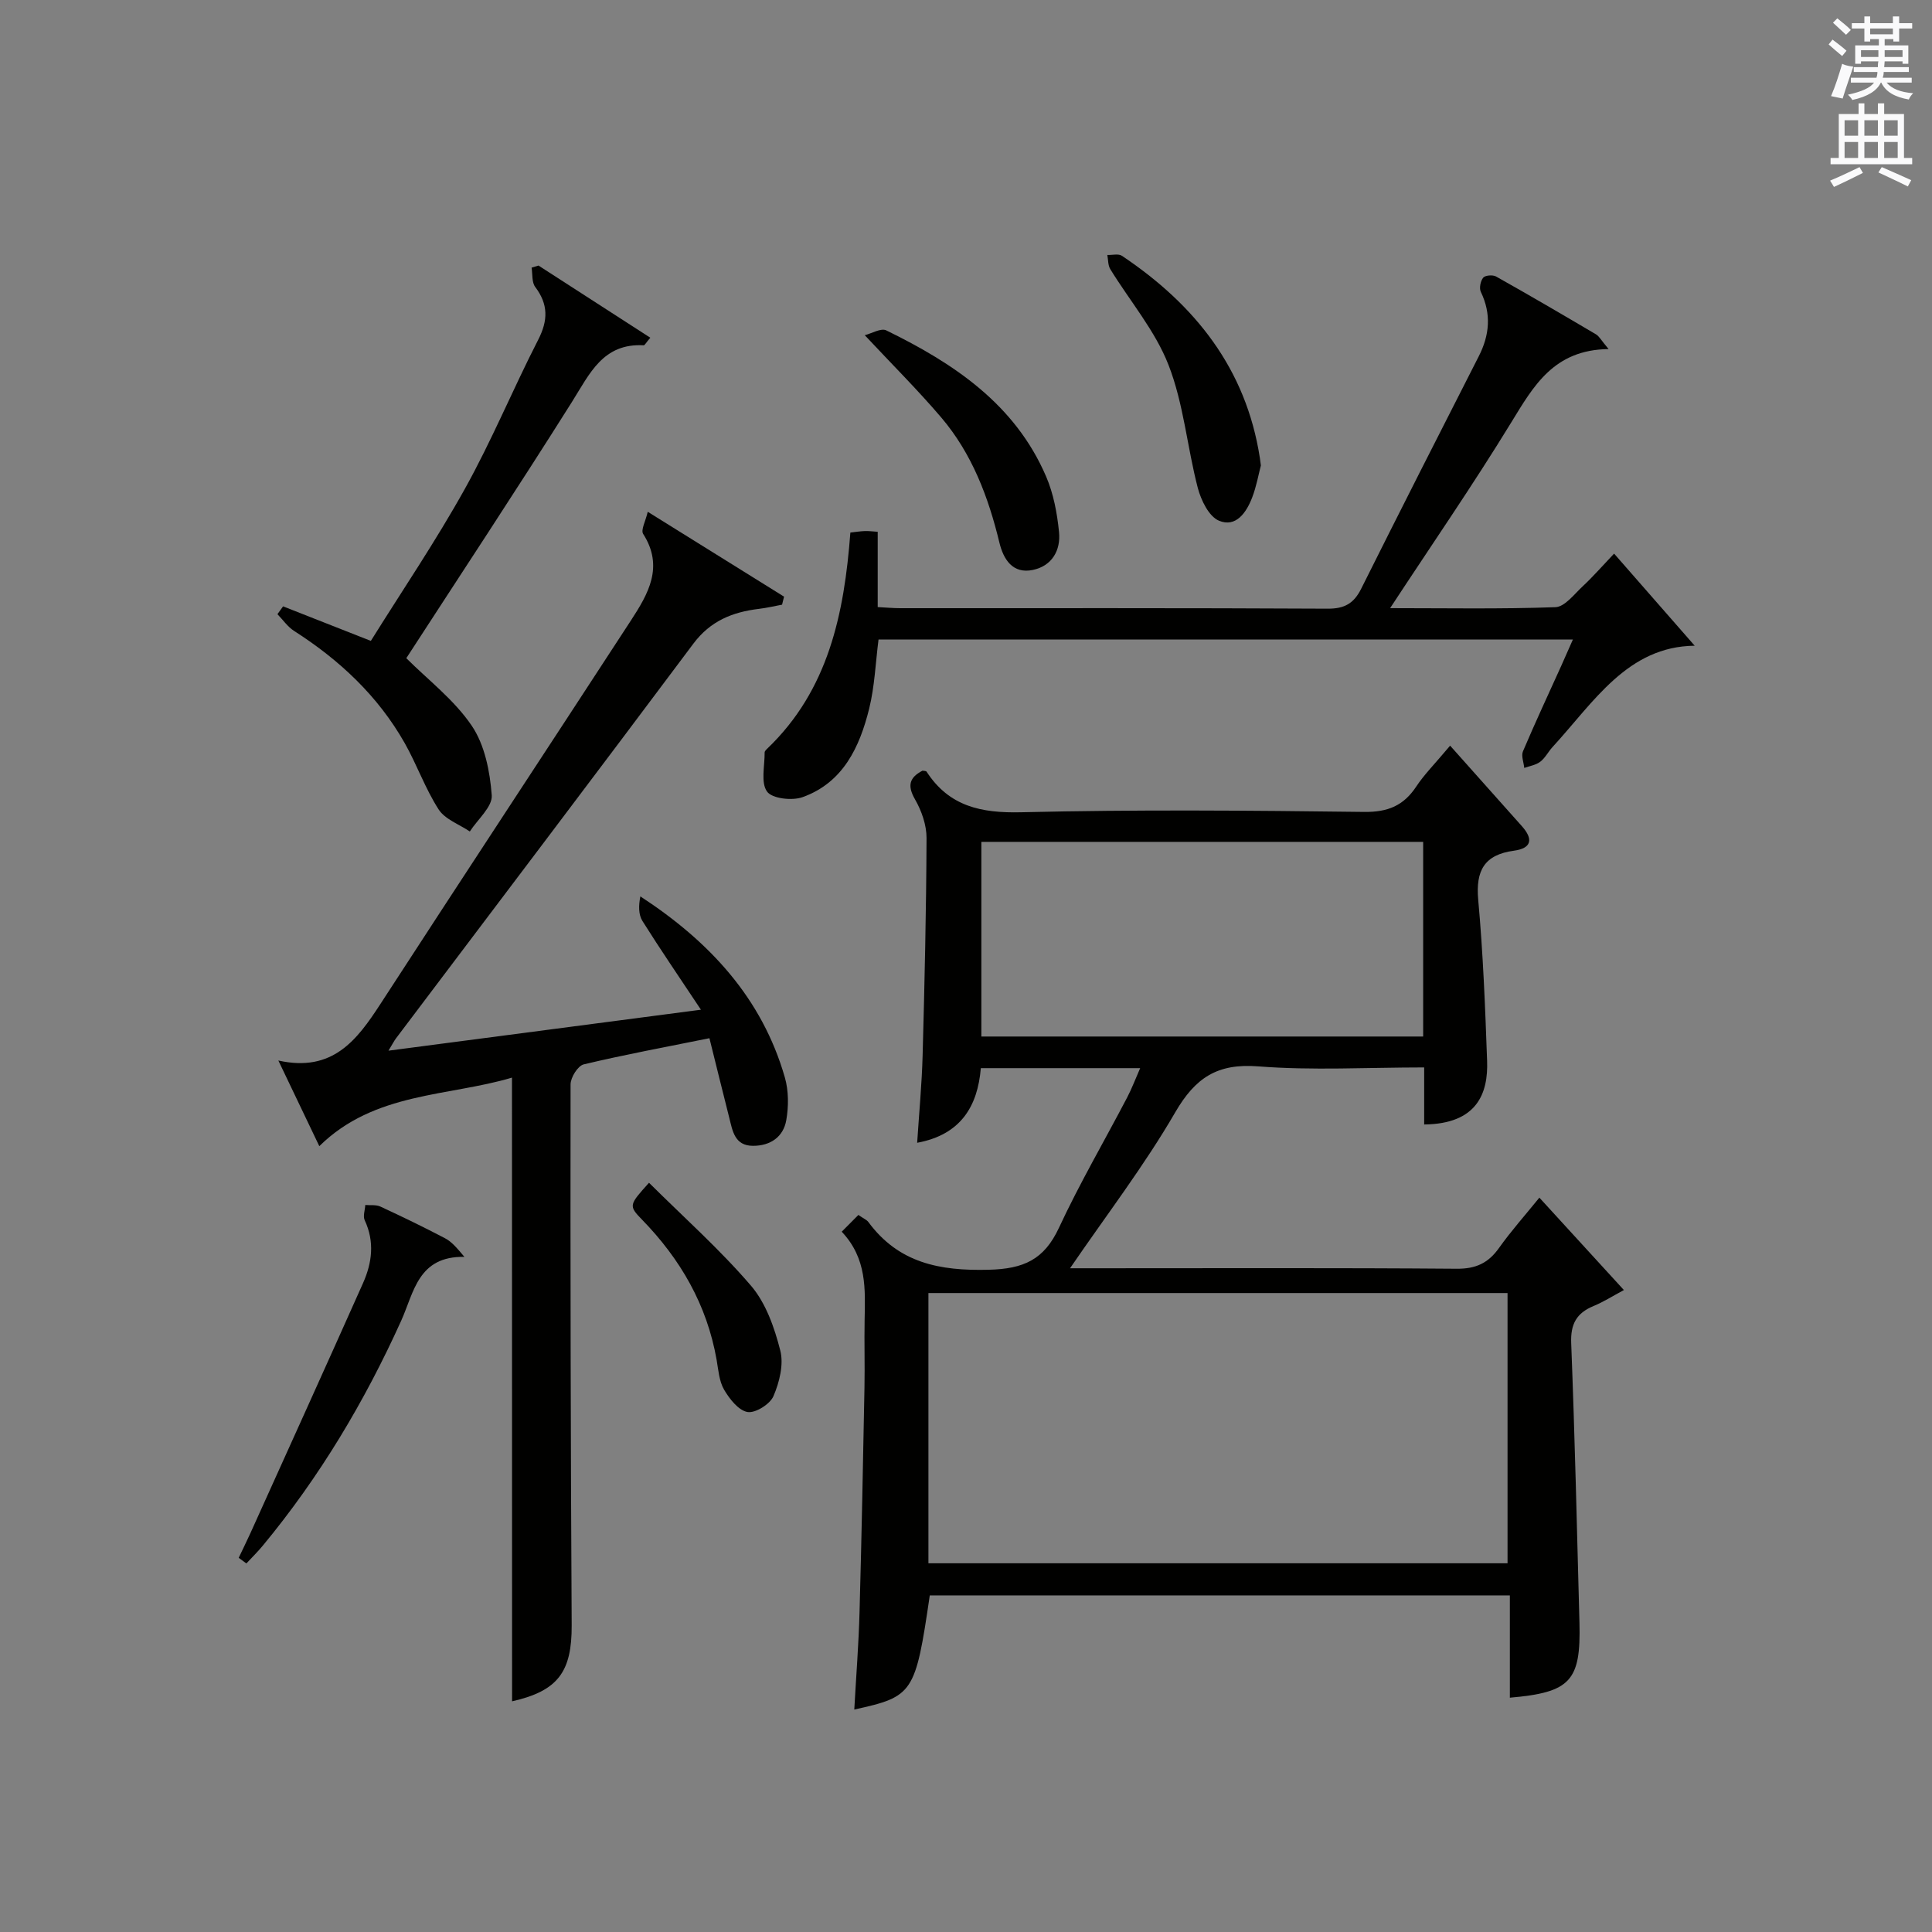 <?xml version="1.0" encoding="utf-8"?>
<!-- Generator: Adobe Illustrator 22.0.0, SVG Export Plug-In . SVG Version: 6.00 Build 0)  -->
<svg version="1.1" id="漢-ZDIC-典" xmlns="http://www.w3.org/2000/svg" xmlns:xlink="http://www.w3.org/1999/xlink" x="0px" y="0px"
	 viewBox="0 0 400 400" style="enable-background:new 0 0 400 400;" xml:space="preserve">
<rect x="0" y="0" width="400" height="400" fill="#808080" stroke="none"/>
<style type="text/css">
	.st1{fill:#010100;}
	.st2{fill:#fafafb;}
</style>
<g>
	
	<path class="st1" d="M294.86,232.81c0-3.75,0-7.5,0-11.81c-11.8,0-23.14,0.66-34.35-0.22c-8.46-0.66-13.02,2.33-17.2,9.53
		c-6.37,10.99-14.17,21.16-21.77,32.27c2.04,0,3.81,0,5.57,0c24.83,0,49.67-0.1,74.5,0.1c3.96,0.03,6.53-1.18,8.75-4.31
		c2.49-3.5,5.36-6.72,8.35-10.41c5.81,6.35,11.39,12.45,17.5,19.13c-2.39,1.28-4.26,2.48-6.29,3.31c-3.52,1.46-4.78,3.73-4.62,7.69
		c0.75,19.28,1.2,38.58,1.71,57.87c0.31,12.08-1.85,14.44-14.41,15.53c0-6.98,0-13.92,0-21.18c-40.35,0-80.24,0-120.1,0
		c-2.98,20.3-3.4,20.95-15.63,23.63c0.38-6.86,0.91-13.54,1.09-20.24c0.43-15.47,0.72-30.95,1.02-46.42c0.09-4.66-0.06-9.33,0.03-14
		c0.12-6.34,0.51-12.71-4.74-18.27c1.31-1.32,2.33-2.35,3.45-3.47c1.07,0.75,1.72,1,2.06,1.46c6.27,8.5,14.76,10.15,24.92,9.89
		c7.27-0.18,11.48-2.11,14.54-8.68c4.27-9.18,9.4-17.96,14.1-26.94c0.98-1.86,1.72-3.85,2.72-6.12c-11.19,0-21.81,0-32.99,0
		c-0.66,7.9-4.15,13.78-13.18,15.45c0.39-6.11,0.97-12.12,1.13-18.15c0.41-14.98,0.75-29.96,0.81-44.94c0.01-2.68-1.02-5.63-2.38-8
		c-1.65-2.87-1.17-4.53,1.54-5.95c0.3,0.06,0.74,0.03,0.85,0.21c4.67,7.19,11.29,8.6,19.6,8.4c23.65-0.57,47.33-0.37,70.99-0.07
		c4.9,0.06,8.17-1.29,10.8-5.27c1.63-2.47,3.77-4.6,7-8.45c5.18,5.81,10.02,11.25,14.87,16.68c2.37,2.66,2.03,4.57-1.66,5.07
		c-6.14,0.83-7.94,4.13-7.39,10.18c1.01,11.08,1.44,22.22,1.84,33.34C308.13,226.27,305.89,232.7,294.86,232.81z M192.22,323.66
		c40.24,0,80.09,0,119.9,0c0-18.87,0-37.4,0-55.95c-40.21,0-79.94,0-119.9,0C192.22,286.43,192.22,304.86,192.22,323.66z
		 M203.18,214.6c30.84,0,61.18,0,91.47,0c0-13.65,0-26.89,0-40.3c-30.62,0-60.95,0-91.47,0
		C203.18,187.86,203.18,201.11,203.18,214.6z"/>
	<path class="st1" d="M106,223.11c-13.19,3.93-28.48,2.95-39.89,14.19c-2.61-5.46-5.31-11.09-8.48-17.73c11.25,2.51,16.29-4.25,21.16-11.75
		c17.2-26.5,34.59-52.88,51.83-79.35c3.58-5.5,6.89-11.12,2.54-17.93c-0.52-0.82,0.5-2.62,0.95-4.58
		c9.81,6.11,19.01,11.84,28.22,17.57c-0.14,0.55-0.27,1.11-0.41,1.66c-1.6,0.3-3.19,0.68-4.81,0.87c-5.46,0.66-10.04,2.5-13.56,7.21
		c-20.43,27.31-41.03,54.49-61.57,81.72c-0.37,0.49-0.65,1.06-1.55,2.54c21.77-2.85,42.65-5.59,64.69-8.48
		c-4.49-6.76-8.42-12.49-12.11-18.37c-0.84-1.34-0.8-3.22-0.43-5.09c14.35,9.36,25.21,21.09,29.92,37.5
		c0.79,2.76,0.79,5.98,0.29,8.83c-0.6,3.46-3.28,5.32-6.89,5.31c-3.82-0.01-4.23-3.1-4.92-5.83c-1.37-5.42-2.71-10.85-4.1-16.45
		c-9.21,1.86-17.67,3.42-26.03,5.42c-1.21,0.29-2.72,2.71-2.72,4.15c-0.05,37.32,0.02,74.64,0.23,111.96
		c0.05,9.68-2.85,13.61-12.34,15.76C106,309.36,106,266.37,106,223.11z"/>
	<path class="st1" d="M333.04,72.27c-11.37,0.14-15.54,7.66-20.19,15.25c-7.87,12.86-16.45,25.29-25.04,38.39c11.44,0,22.84,0.21,34.22-0.2
		c1.95-0.07,3.91-2.71,5.69-4.36c2.06-1.92,3.92-4.06,6.46-6.73c5.69,6.51,11.28,12.89,16.69,19.07
		c-13.93,0.15-20.89,11.68-29.43,20.97c-0.9,0.98-1.52,2.27-2.55,3.05c-0.9,0.69-2.19,0.88-3.31,1.28
		c-0.11-1.15-0.66-2.49-0.27-3.43c2.53-5.96,5.27-11.83,7.94-17.73c0.74-1.64,1.46-3.28,2.4-5.42c-48.23,0-95.91,0-143.76,0
		c-0.62,4.84-0.8,9.7-1.94,14.32c-1.97,7.95-5.39,15.3-13.78,18.31c-2.16,0.78-6.31,0.31-7.36-1.15c-1.34-1.87-0.47-5.32-0.5-8.1
		c0-0.27,0.32-0.58,0.56-0.81c12.65-12.12,15.92-27.91,17.19-44.72c1.12-0.12,2.05-0.28,2.99-0.31c0.8-0.03,1.61,0.08,2.67,0.15
		c0,5.25,0,10.3,0,15.59c1.76,0.09,3.21,0.23,4.67,0.23c29.5,0.01,59-0.06,88.5,0.1c3.51,0.02,5.42-1.11,6.93-4.13
		c8.03-16.07,16.16-32.08,24.32-48.08c2.27-4.44,2.66-8.79,0.45-13.38c-0.37-0.77-0.07-2.25,0.49-2.94c0.41-0.5,1.98-0.62,2.65-0.25
		c6.95,3.9,13.84,7.93,20.7,11.98C331.1,69.61,331.49,70.43,333.04,72.27z"/>
	<path class="st1" d="M111.49,54.98c7.68,4.96,15.36,9.92,23.15,14.94c-0.94,1.1-1.16,1.58-1.36,1.57c-8.43-0.47-11.18,5.86-14.85,11.7
		c-11.33,17.99-23.05,35.73-34.31,53.08c4.46,4.46,9.9,8.6,13.54,13.97c2.7,3.97,3.78,9.48,4.15,14.41c0.18,2.37-2.92,4.99-4.54,7.5
		c-2.2-1.49-5.13-2.51-6.46-4.57c-2.77-4.3-4.49-9.26-7.02-13.73c-5.54-9.77-13.5-17.21-22.91-23.23c-1.34-0.86-2.3-2.29-3.44-3.46
		c0.39-0.54,0.78-1.08,1.17-1.62c5.76,2.27,11.53,4.54,18.17,7.15c6.46-10.36,13.45-20.66,19.47-31.49
		c5.57-10,9.95-20.66,15.18-30.86c2.06-4.02,2.1-7.33-0.62-10.93c-0.73-0.97-0.53-2.65-0.75-4
		C110.55,55.26,111.02,55.12,111.49,54.98z"/>
	<path class="st1" d="M49.42,322.53c0.81-1.71,1.66-3.42,2.44-5.14c7.78-17.24,15.6-34.46,23.3-51.73c1.88-4.22,2.43-8.57,0.35-13.02
		c-0.4-0.85,0.06-2.09,0.12-3.16c1.04,0.09,2.22-0.09,3.11,0.32c4.52,2.09,9,4.26,13.4,6.57c1.36,0.71,2.44,1.97,4.01,3.85
		c-9.6-0.17-10.44,7.34-13.07,13.18c-7.57,16.76-16.92,32.42-28.67,46.61c-1.06,1.28-2.26,2.46-3.4,3.68
		C50.48,323.3,49.95,322.92,49.42,322.53z"/>
	<path class="st1" d="M179.04,69.4c1.41-0.35,3.35-1.53,4.45-1c13.97,6.83,26.65,15.26,33.09,30.24c1.54,3.57,2.29,7.61,2.68,11.51
		c0.38,3.77-1.44,7.02-5.42,7.85c-4.22,0.88-6.1-2.26-6.92-5.64c-2.29-9.48-5.69-18.46-12.06-25.94
		C190.04,80.77,184.76,75.51,179.04,69.4z"/>
	<path class="st1" d="M261.05,96.37c-0.49,1.87-0.92,4.34-1.8,6.63c-1.19,3.11-3.37,6.29-6.89,4.8c-2.08-0.88-3.7-4.24-4.37-6.78
		c-2.2-8.44-2.92-17.39-6.05-25.43c-2.76-7.11-8.01-13.25-12.07-19.87c-0.49-0.8-0.42-1.94-0.61-2.93c1.02,0.04,2.3-0.31,3.02,0.17
		c15.11,10.11,25.7,23.35,28.56,41.84C260.89,95.13,260.92,95.46,261.05,96.37z"/>
	<path class="st1" d="M134.37,244.88c7.27,7.22,14.71,13.84,21.13,21.33c3.08,3.6,4.85,8.69,6.05,13.4c0.74,2.89-0.18,6.58-1.42,9.46
		c-0.72,1.66-3.74,3.55-5.37,3.27c-1.86-0.32-3.73-2.71-4.85-4.63c-1.03-1.77-1.18-4.11-1.55-6.22c-2-11.33-7.46-20.78-15.42-28.96
		C130.09,249.61,130.25,249.46,134.37,244.88z"/>
	
	
	<path class="st2" d="M378.6,9.2l0.8-1c0.9,0.7,1.9,1.4,2.9,2.3l-0.9,1.1C380.3,10.7,379.4,9.9,378.6,9.2z M379.1,19.9
		c0.9-2.1,1.6-4.3,2.3-6.7c0.4,0.2,0.8,0.4,2.3,0.6c-0.7,2.1-1.5,4.3-2.2,6.6L379.1,19.9z M379.5,4.7l0.9-0.9c1,0.8,2,1.6,2.8,2.4
		l-1,1C381.2,6.3,380.3,5.4,379.5,4.7z M392,3.4h1.2v1.4h2.7v1.1h-2.7v2.7H392V8.1h-1.8v1.3h4.9v3.8h-1.2v-0.5h-3.7
		c0,0.4-0.1,0.9-0.1,1.2h5.1v1H390c0,0.5-0.1,0.9-0.2,1.2h6v1h-5.2c1.1,1.3,2.9,2,5.5,2.2c-0.4,0.4-0.7,0.8-0.9,1.3
		c-2.9-0.5-4.8-1.6-5.7-3.5h-0.1c-0.8,1.7-2.7,2.9-5.9,3.6c-0.2-0.4-0.6-0.8-0.9-1.1c2.8-0.6,4.6-1.4,5.4-2.5h-4.8v-1h5.3
		c0.1-0.3,0.2-0.7,0.2-1.2h-4.9v-1h5c0-0.4,0-0.8,0.1-1.2h-3.6v0.5h-1.2V9.4h4.9V8.1h-1.8v0.5H386V5.9h-2.6V4.8h2.6V3.4h1.2v1.4h4.7
		V3.4z M385.3,11.8h3.6c0-0.4,0-0.9,0-1.4h-3.6V11.8z M387.2,7.1h4.7V5.9h-4.7V7.1z M393.9,10.4h-3.7c0,0.5,0,1,0,1.4h3.7V10.4z"/>
	<path class="st2" d="M384.7,21.4h1.3v2.2h2.8v-2.2h1.3v2.2h4.1v9.1h1.7V34h-16.9v-1.3h1.7v-9.1h4.1V21.4z M385,34.6l0.7,1.2
		c-1.8,0.9-3.8,1.9-6,2.9c-0.2-0.4-0.5-0.8-0.8-1.3C381.3,36.4,383.3,35.4,385,34.6z M381.9,28.1h2.8v-3.2h-2.8V28.1z M381.9,32.7
		h2.8v-3.3h-2.8V32.7z M386,28.1h2.8v-3.2H386V28.1z M386,32.7h2.8v-3.3H386V32.7z M389.6,34.6c2.1,0.9,4.1,1.8,6.1,2.7l-0.7,1.3
		c-2.2-1.1-4.2-2-6.1-2.9L389.6,34.6z M392.9,24.9h-2.8v3.2h2.8V24.9z M390.1,32.7h2.8v-3.3h-2.8V32.7z"/>
</g>
</svg>
